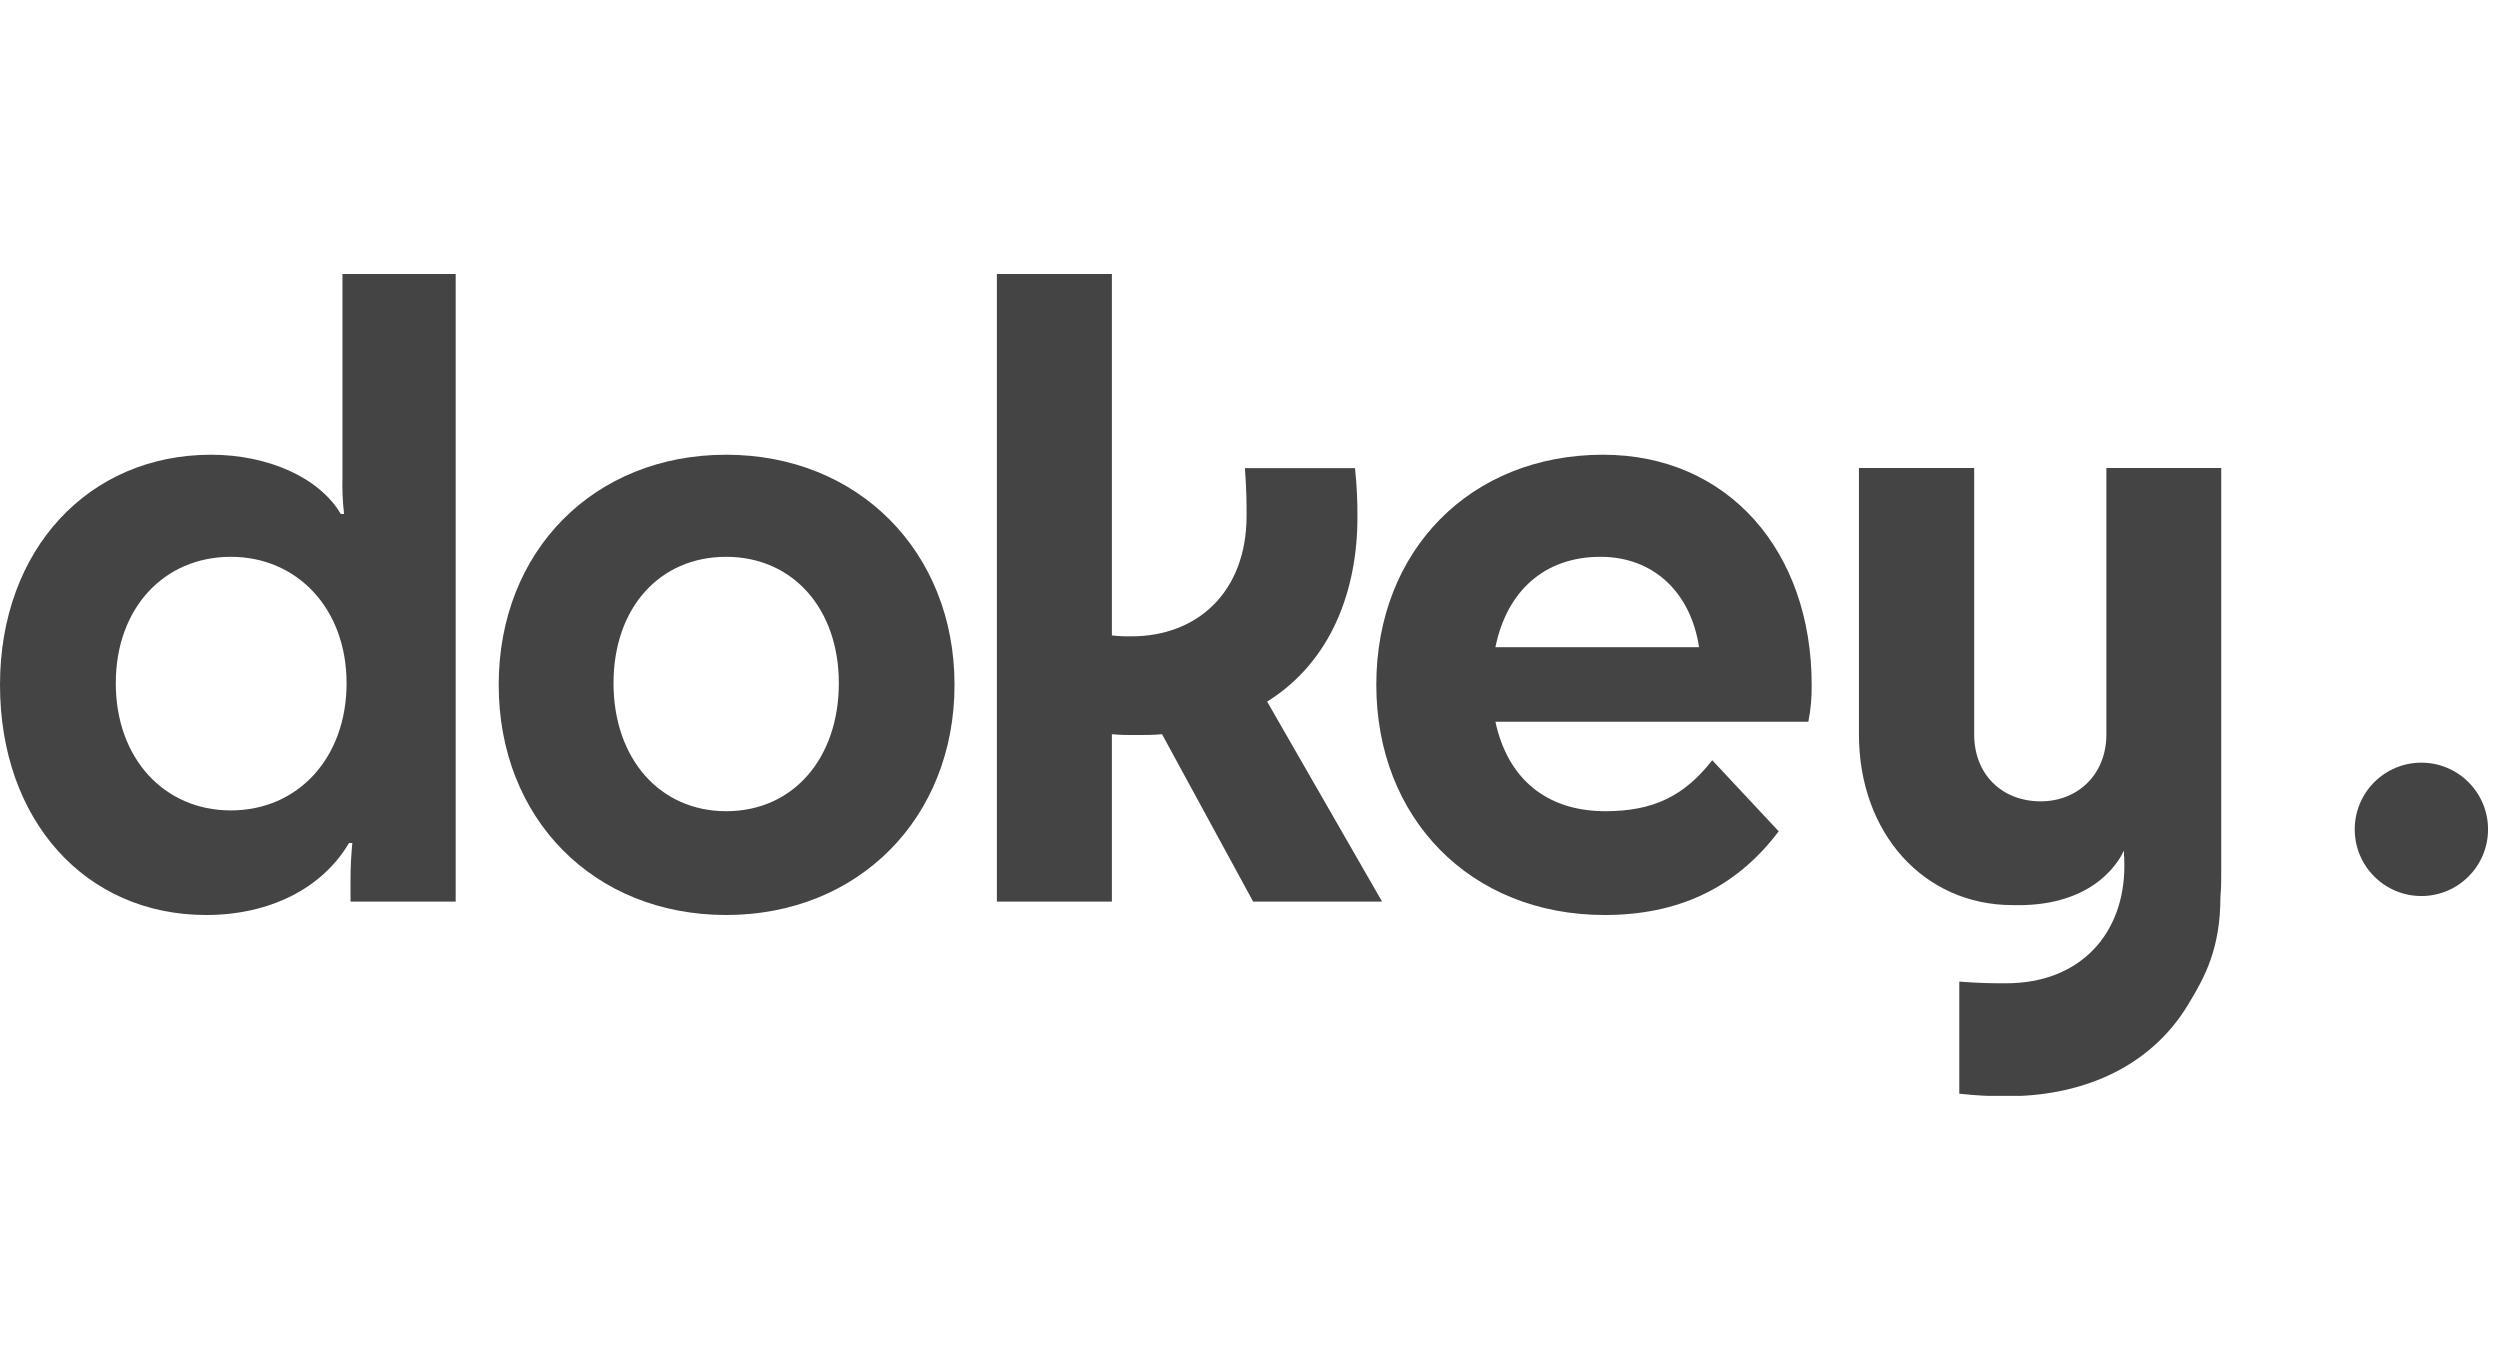 <svg width="73" height="40" viewBox="0 0 73 40" fill="none" xmlns="http://www.w3.org/2000/svg">
<g clip-path="url(#clip0_409_3356)">
<path fill-rule="evenodd" clip-rule="evenodd" d="M6.739 23.664C4.796 23.664 3.381 22.148 3.381 19.95C3.381 17.751 4.796 16.259 6.739 16.259C8.682 16.259 10.12 17.775 10.12 19.95C10.12 22.125 8.706 23.664 6.739 23.664ZM10 13.913C9.989 14.279 10.005 14.645 10.047 15.009H9.952C9.321 13.938 7.817 13.278 6.163 13.278C2.59 13.278 0 16.042 0 19.997C0 23.953 2.493 26.718 6.019 26.718C7.846 26.718 9.4 25.959 10.191 24.616H10.288C10.251 24.997 10.233 25.381 10.235 25.764V26.327H13.306V8H10V13.913Z" fill="#444444"/>
<path fill-rule="evenodd" clip-rule="evenodd" d="M21.204 23.687C19.263 23.687 17.915 22.148 17.915 19.95C17.915 17.751 19.258 16.259 21.204 16.259C23.151 16.259 24.494 17.775 24.494 19.95C24.494 22.125 23.175 23.687 21.204 23.687ZM21.204 13.278C17.344 13.278 14.562 16.088 14.562 19.997C14.562 23.907 17.339 26.718 21.204 26.718C25.07 26.718 27.872 23.883 27.872 19.997C27.872 16.111 25.061 13.278 21.204 13.278" fill="#444444"/>
<path fill-rule="evenodd" clip-rule="evenodd" d="M39.637 15.112C39.641 14.63 39.617 14.149 39.566 13.67H36.351C36.4 14.329 36.4 14.671 36.4 15.062C36.4 17.285 34.962 18.581 33.043 18.581C32.85 18.585 32.658 18.576 32.467 18.555V8H29.109V26.327H32.467V21.439C32.706 21.463 32.948 21.463 33.163 21.463C33.426 21.463 33.69 21.463 33.931 21.439L36.592 26.327H40.357L37 20.487C38.919 19.29 39.637 17.164 39.637 15.112Z" fill="#444444"/>
<path fill-rule="evenodd" clip-rule="evenodd" d="M43.666 18.899C44 17.254 45.104 16.259 46.734 16.259C48.294 16.259 49.372 17.31 49.613 18.899H43.666ZM46.808 13.278C42.946 13.278 40.188 16.064 40.188 19.997C40.188 23.883 42.929 26.718 46.855 26.718C48.964 26.718 50.668 25.959 51.938 24.274L49.997 22.198C49.18 23.247 48.27 23.687 46.879 23.687C45.152 23.687 44.024 22.735 43.666 21.074H52.804C52.874 20.719 52.906 20.358 52.901 19.997C52.901 16.088 50.456 13.278 46.811 13.278H46.808Z" fill="#444444"/>
<path fill-rule="evenodd" clip-rule="evenodd" d="M61.506 13.666V21.445C61.506 22.618 60.667 23.399 59.589 23.399C58.461 23.399 57.646 22.618 57.646 21.445V13.666H54.281V21.445C54.281 24.329 56.177 26.429 58.767 26.429H58.916H58.938H59.015H59.092C61.267 26.369 61.923 25.049 62.016 24.839C62.027 24.991 62.031 25.14 62.031 25.29C62.031 27.246 60.761 28.712 58.578 28.712C58.194 28.712 57.858 28.712 57.211 28.663V31.936C57.681 31.989 58.153 32.013 58.626 32.009C60.636 32.009 62.725 31.278 63.901 29.322C64.381 28.531 64.836 27.698 64.836 26.195C64.86 25.95 64.86 25.681 64.86 25.413V13.666H61.506Z" fill="#444444"/>
<path d="M70.704 26.164C71.779 26.164 72.651 25.292 72.651 24.217C72.651 23.142 71.779 22.27 70.704 22.27C69.629 22.27 68.758 23.142 68.758 24.217C68.758 25.292 69.629 26.164 70.704 26.164Z" fill="#444444"/>
</g>
<defs>
<clipPath id="clip0_409_3356">
<rect width="72.651" height="24" fill="white" transform="translate(0 8)"/>
</clipPath>
</defs>
</svg>
